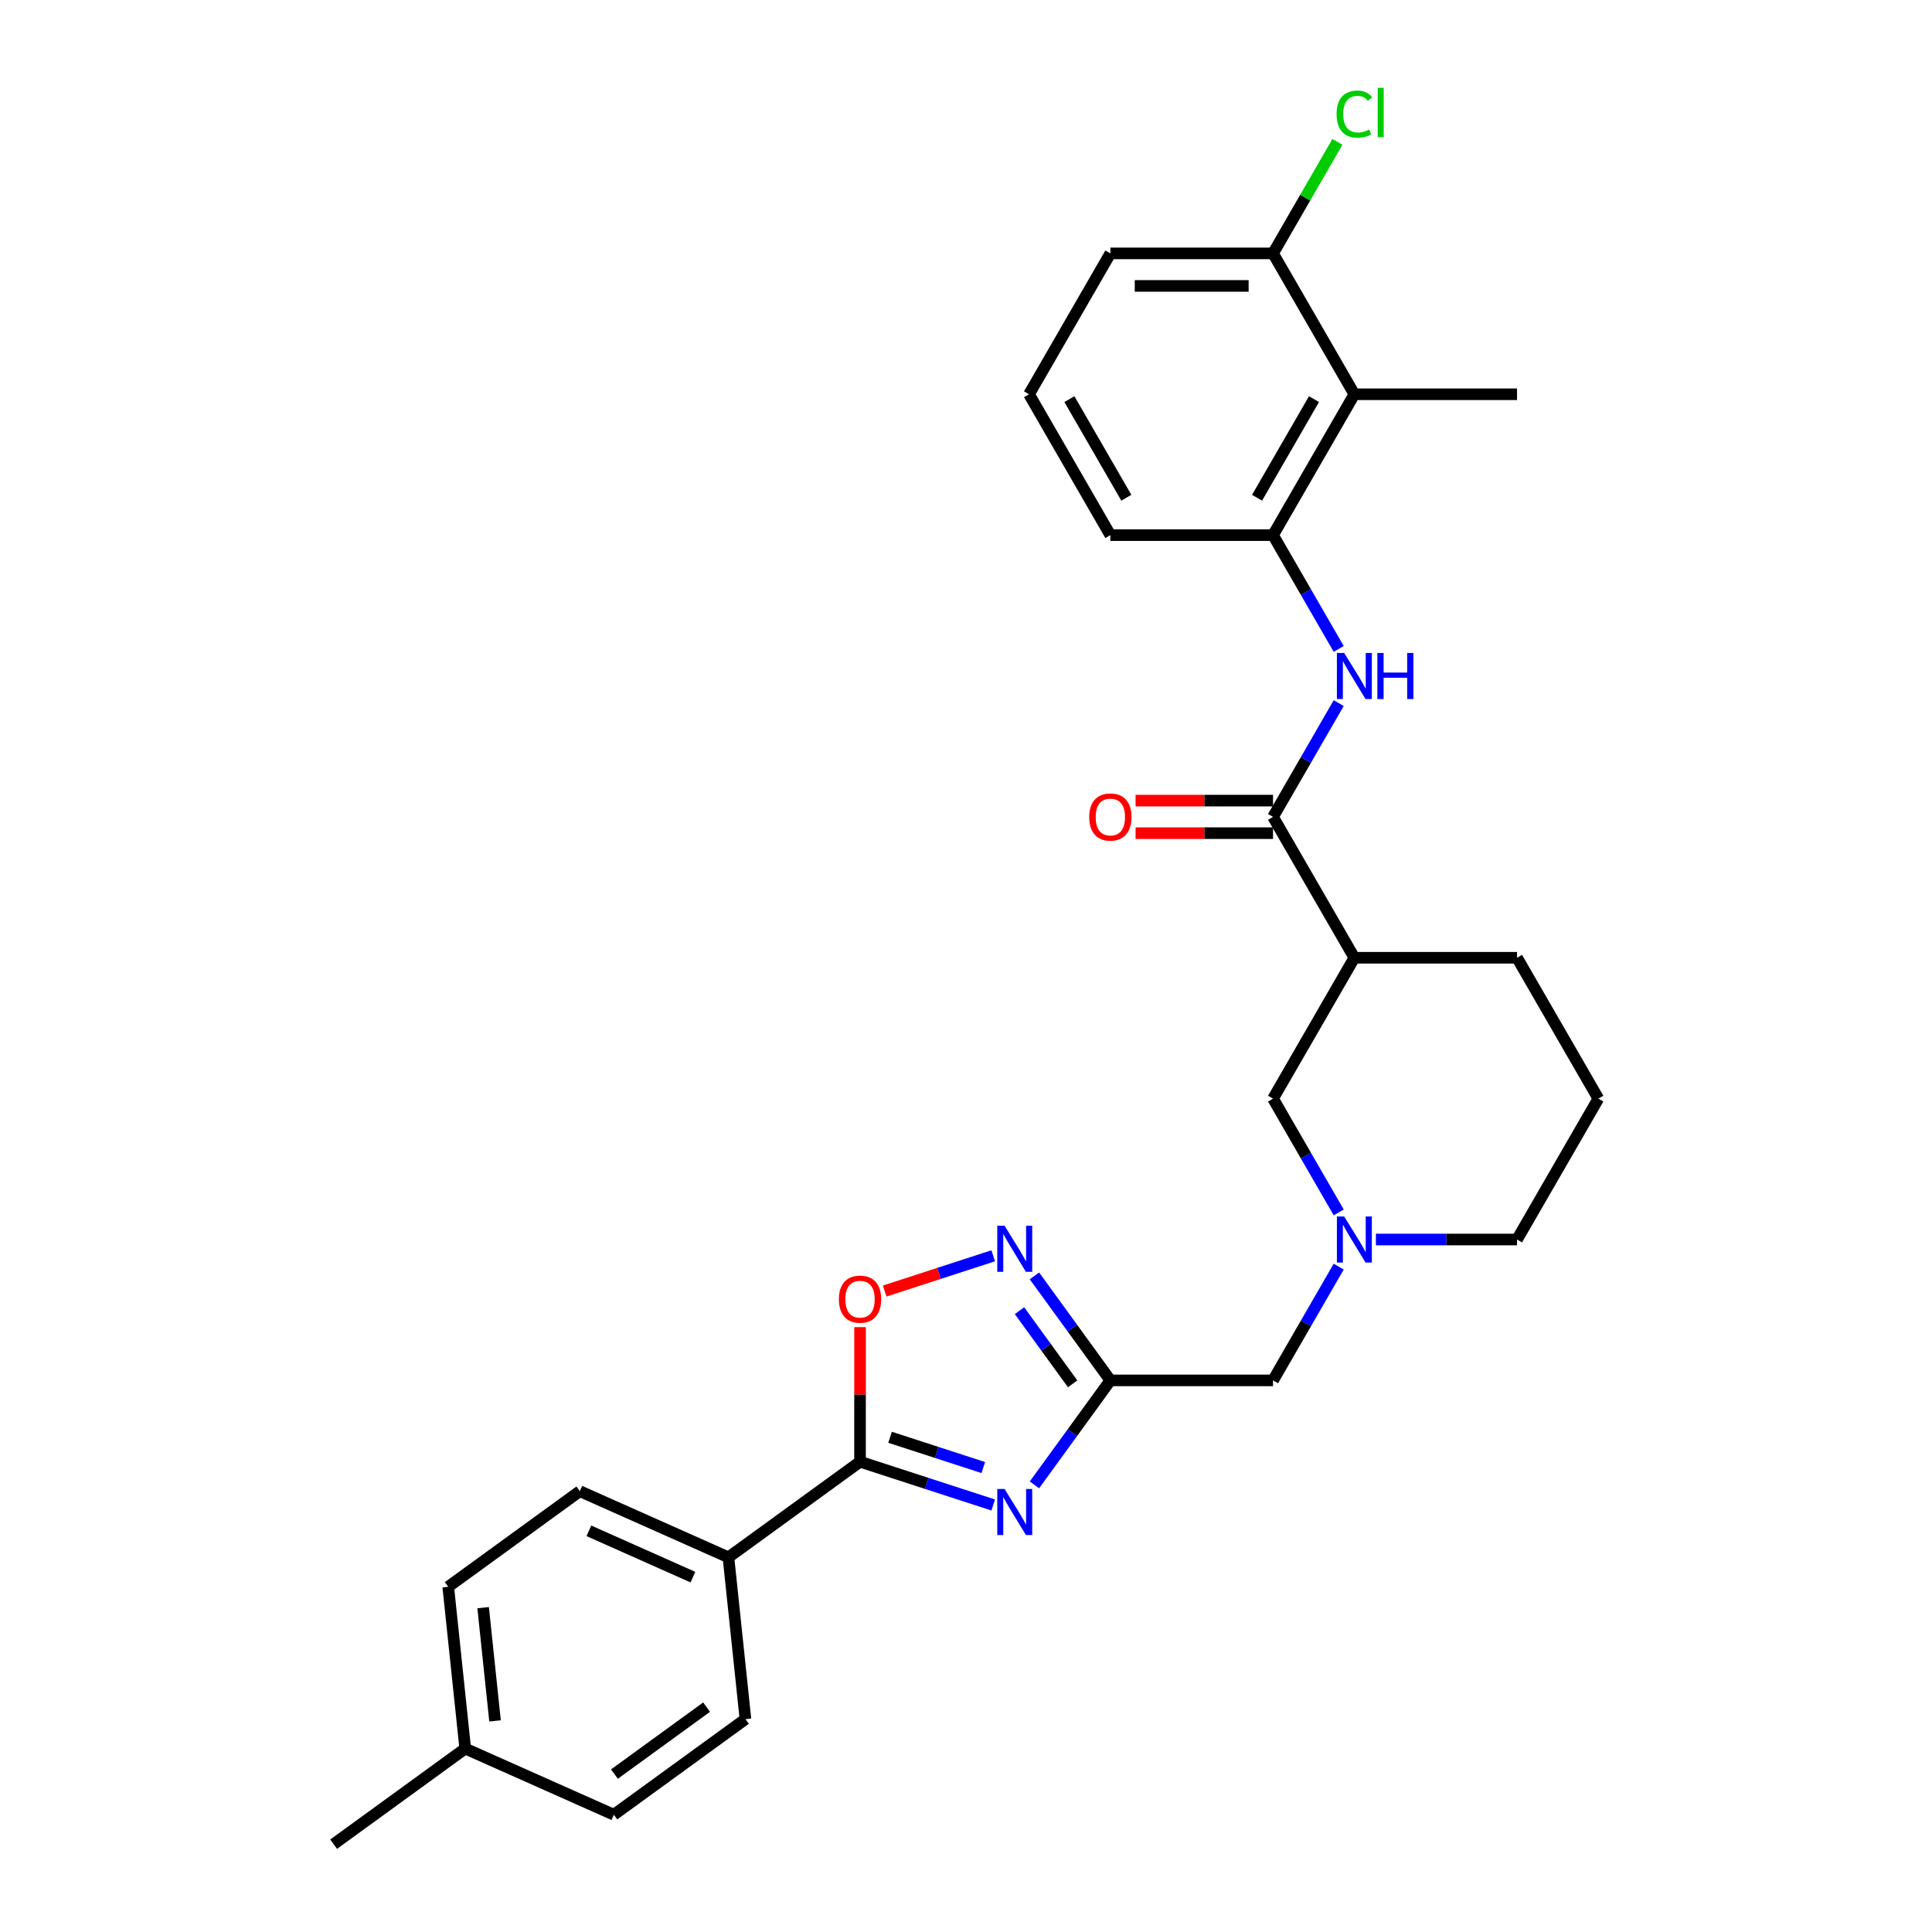 <?xml version='1.0' encoding='iso-8859-1'?>
<svg version='1.1' baseProfile='full'
              xmlns='http://www.w3.org/2000/svg'
                      xmlns:rdkit='http://www.rdkit.org/xml'
                      xmlns:xlink='http://www.w3.org/1999/xlink'
                  xml:space='preserve'
width='1000px' height='1000px' viewBox='0 0 1000 1000'>
<!-- END OF HEADER -->
<rect style='opacity:1.0;fill:#FFFFFF;stroke:none' width='1000' height='1000' x='0' y='0'> </rect>
<path class='bond-0' d='M 535.423,768.577 L 555.072,741.532' style='fill:none;fill-rule:evenodd;stroke:#0000FF;stroke-width:6px;stroke-linecap:butt;stroke-linejoin:miter;stroke-opacity:1' />
<path class='bond-0' d='M 555.072,741.532 L 574.721,714.488' style='fill:none;fill-rule:evenodd;stroke:#000000;stroke-width:6px;stroke-linecap:butt;stroke-linejoin:miter;stroke-opacity:1' />
<path class='bond-1' d='M 514.084,778.982 L 479.619,767.784' style='fill:none;fill-rule:evenodd;stroke:#0000FF;stroke-width:6px;stroke-linecap:butt;stroke-linejoin:miter;stroke-opacity:1' />
<path class='bond-1' d='M 479.619,767.784 L 445.155,756.586' style='fill:none;fill-rule:evenodd;stroke:#000000;stroke-width:6px;stroke-linecap:butt;stroke-linejoin:miter;stroke-opacity:1' />
<path class='bond-1' d='M 508.948,759.608 L 484.823,751.769' style='fill:none;fill-rule:evenodd;stroke:#0000FF;stroke-width:6px;stroke-linecap:butt;stroke-linejoin:miter;stroke-opacity:1' />
<path class='bond-1' d='M 484.823,751.769 L 460.698,743.93' style='fill:none;fill-rule:evenodd;stroke:#000000;stroke-width:6px;stroke-linecap:butt;stroke-linejoin:miter;stroke-opacity:1' />
<path class='bond-2' d='M 574.721,714.488 L 555.072,687.443' style='fill:none;fill-rule:evenodd;stroke:#000000;stroke-width:6px;stroke-linecap:butt;stroke-linejoin:miter;stroke-opacity:1' />
<path class='bond-2' d='M 555.072,687.443 L 535.423,660.398' style='fill:none;fill-rule:evenodd;stroke:#0000FF;stroke-width:6px;stroke-linecap:butt;stroke-linejoin:miter;stroke-opacity:1' />
<path class='bond-2' d='M 555.203,716.272 L 541.449,697.341' style='fill:none;fill-rule:evenodd;stroke:#000000;stroke-width:6px;stroke-linecap:butt;stroke-linejoin:miter;stroke-opacity:1' />
<path class='bond-2' d='M 541.449,697.341 L 527.694,678.409' style='fill:none;fill-rule:evenodd;stroke:#0000FF;stroke-width:6px;stroke-linecap:butt;stroke-linejoin:miter;stroke-opacity:1' />
<path class='bond-12' d='M 574.721,714.488 L 658.918,714.488' style='fill:none;fill-rule:evenodd;stroke:#000000;stroke-width:6px;stroke-linecap:butt;stroke-linejoin:miter;stroke-opacity:1' />
<path class='bond-4' d='M 445.155,756.586 L 445.155,721.754' style='fill:none;fill-rule:evenodd;stroke:#000000;stroke-width:6px;stroke-linecap:butt;stroke-linejoin:miter;stroke-opacity:1' />
<path class='bond-4' d='M 445.155,721.754 L 445.155,686.921' style='fill:none;fill-rule:evenodd;stroke:#FF0000;stroke-width:6px;stroke-linecap:butt;stroke-linejoin:miter;stroke-opacity:1' />
<path class='bond-11' d='M 445.155,756.586 L 377.038,806.076' style='fill:none;fill-rule:evenodd;stroke:#000000;stroke-width:6px;stroke-linecap:butt;stroke-linejoin:miter;stroke-opacity:1' />
<path class='bond-29' d='M 514.084,649.993 L 485.998,659.118' style='fill:none;fill-rule:evenodd;stroke:#0000FF;stroke-width:6px;stroke-linecap:butt;stroke-linejoin:miter;stroke-opacity:1' />
<path class='bond-29' d='M 485.998,659.118 L 457.913,668.244' style='fill:none;fill-rule:evenodd;stroke:#FF0000;stroke-width:6px;stroke-linecap:butt;stroke-linejoin:miter;stroke-opacity:1' />
<path class='bond-3' d='M 658.918,422.82 L 701.017,495.737' style='fill:none;fill-rule:evenodd;stroke:#000000;stroke-width:6px;stroke-linecap:butt;stroke-linejoin:miter;stroke-opacity:1' />
<path class='bond-5' d='M 658.918,422.82 L 675.918,393.375' style='fill:none;fill-rule:evenodd;stroke:#000000;stroke-width:6px;stroke-linecap:butt;stroke-linejoin:miter;stroke-opacity:1' />
<path class='bond-5' d='M 675.918,393.375 L 692.918,363.93' style='fill:none;fill-rule:evenodd;stroke:#0000FF;stroke-width:6px;stroke-linecap:butt;stroke-linejoin:miter;stroke-opacity:1' />
<path class='bond-14' d='M 658.918,414.4 L 623.345,414.4' style='fill:none;fill-rule:evenodd;stroke:#000000;stroke-width:6px;stroke-linecap:butt;stroke-linejoin:miter;stroke-opacity:1' />
<path class='bond-14' d='M 623.345,414.4 L 587.772,414.4' style='fill:none;fill-rule:evenodd;stroke:#FF0000;stroke-width:6px;stroke-linecap:butt;stroke-linejoin:miter;stroke-opacity:1' />
<path class='bond-14' d='M 658.918,431.24 L 623.345,431.24' style='fill:none;fill-rule:evenodd;stroke:#000000;stroke-width:6px;stroke-linecap:butt;stroke-linejoin:miter;stroke-opacity:1' />
<path class='bond-14' d='M 623.345,431.24 L 587.772,431.24' style='fill:none;fill-rule:evenodd;stroke:#FF0000;stroke-width:6px;stroke-linecap:butt;stroke-linejoin:miter;stroke-opacity:1' />
<path class='bond-7' d='M 692.918,335.876 L 675.918,306.431' style='fill:none;fill-rule:evenodd;stroke:#0000FF;stroke-width:6px;stroke-linecap:butt;stroke-linejoin:miter;stroke-opacity:1' />
<path class='bond-7' d='M 675.918,306.431 L 658.918,276.986' style='fill:none;fill-rule:evenodd;stroke:#000000;stroke-width:6px;stroke-linecap:butt;stroke-linejoin:miter;stroke-opacity:1' />
<path class='bond-6' d='M 701.017,495.737 L 658.918,568.654' style='fill:none;fill-rule:evenodd;stroke:#000000;stroke-width:6px;stroke-linecap:butt;stroke-linejoin:miter;stroke-opacity:1' />
<path class='bond-31' d='M 701.017,495.737 L 785.214,495.737' style='fill:none;fill-rule:evenodd;stroke:#000000;stroke-width:6px;stroke-linecap:butt;stroke-linejoin:miter;stroke-opacity:1' />
<path class='bond-9' d='M 658.918,276.986 L 701.017,204.069' style='fill:none;fill-rule:evenodd;stroke:#000000;stroke-width:6px;stroke-linecap:butt;stroke-linejoin:miter;stroke-opacity:1' />
<path class='bond-9' d='M 650.65,257.629 L 680.119,206.587' style='fill:none;fill-rule:evenodd;stroke:#000000;stroke-width:6px;stroke-linecap:butt;stroke-linejoin:miter;stroke-opacity:1' />
<path class='bond-23' d='M 658.918,276.986 L 574.721,276.986' style='fill:none;fill-rule:evenodd;stroke:#000000;stroke-width:6px;stroke-linecap:butt;stroke-linejoin:miter;stroke-opacity:1' />
<path class='bond-8' d='M 692.918,655.598 L 675.918,685.043' style='fill:none;fill-rule:evenodd;stroke:#0000FF;stroke-width:6px;stroke-linecap:butt;stroke-linejoin:miter;stroke-opacity:1' />
<path class='bond-8' d='M 675.918,685.043 L 658.918,714.488' style='fill:none;fill-rule:evenodd;stroke:#000000;stroke-width:6px;stroke-linecap:butt;stroke-linejoin:miter;stroke-opacity:1' />
<path class='bond-10' d='M 692.918,627.543 L 675.918,598.099' style='fill:none;fill-rule:evenodd;stroke:#0000FF;stroke-width:6px;stroke-linecap:butt;stroke-linejoin:miter;stroke-opacity:1' />
<path class='bond-10' d='M 675.918,598.099 L 658.918,568.654' style='fill:none;fill-rule:evenodd;stroke:#000000;stroke-width:6px;stroke-linecap:butt;stroke-linejoin:miter;stroke-opacity:1' />
<path class='bond-22' d='M 712.165,641.571 L 748.689,641.571' style='fill:none;fill-rule:evenodd;stroke:#0000FF;stroke-width:6px;stroke-linecap:butt;stroke-linejoin:miter;stroke-opacity:1' />
<path class='bond-22' d='M 748.689,641.571 L 785.214,641.571' style='fill:none;fill-rule:evenodd;stroke:#000000;stroke-width:6px;stroke-linecap:butt;stroke-linejoin:miter;stroke-opacity:1' />
<path class='bond-13' d='M 701.017,204.069 L 658.918,131.153' style='fill:none;fill-rule:evenodd;stroke:#000000;stroke-width:6px;stroke-linecap:butt;stroke-linejoin:miter;stroke-opacity:1' />
<path class='bond-24' d='M 701.017,204.069 L 785.214,204.069' style='fill:none;fill-rule:evenodd;stroke:#000000;stroke-width:6px;stroke-linecap:butt;stroke-linejoin:miter;stroke-opacity:1' />
<path class='bond-15' d='M 377.038,806.076 L 300.12,771.83' style='fill:none;fill-rule:evenodd;stroke:#000000;stroke-width:6px;stroke-linecap:butt;stroke-linejoin:miter;stroke-opacity:1' />
<path class='bond-15' d='M 358.651,816.323 L 304.809,792.35' style='fill:none;fill-rule:evenodd;stroke:#000000;stroke-width:6px;stroke-linecap:butt;stroke-linejoin:miter;stroke-opacity:1' />
<path class='bond-16' d='M 377.038,806.076 L 385.839,889.812' style='fill:none;fill-rule:evenodd;stroke:#000000;stroke-width:6px;stroke-linecap:butt;stroke-linejoin:miter;stroke-opacity:1' />
<path class='bond-17' d='M 658.918,131.153 L 675.583,102.289' style='fill:none;fill-rule:evenodd;stroke:#000000;stroke-width:6px;stroke-linecap:butt;stroke-linejoin:miter;stroke-opacity:1' />
<path class='bond-17' d='M 675.583,102.289 L 692.247,73.425' style='fill:none;fill-rule:evenodd;stroke:#00CC00;stroke-width:6px;stroke-linecap:butt;stroke-linejoin:miter;stroke-opacity:1' />
<path class='bond-32' d='M 658.918,131.153 L 574.721,131.153' style='fill:none;fill-rule:evenodd;stroke:#000000;stroke-width:6px;stroke-linecap:butt;stroke-linejoin:miter;stroke-opacity:1' />
<path class='bond-32' d='M 646.289,147.992 L 587.351,147.992' style='fill:none;fill-rule:evenodd;stroke:#000000;stroke-width:6px;stroke-linecap:butt;stroke-linejoin:miter;stroke-opacity:1' />
<path class='bond-19' d='M 300.12,771.83 L 232.003,821.32' style='fill:none;fill-rule:evenodd;stroke:#000000;stroke-width:6px;stroke-linecap:butt;stroke-linejoin:miter;stroke-opacity:1' />
<path class='bond-18' d='M 385.839,889.812 L 317.722,939.302' style='fill:none;fill-rule:evenodd;stroke:#000000;stroke-width:6px;stroke-linecap:butt;stroke-linejoin:miter;stroke-opacity:1' />
<path class='bond-18' d='M 365.724,883.612 L 318.042,918.255' style='fill:none;fill-rule:evenodd;stroke:#000000;stroke-width:6px;stroke-linecap:butt;stroke-linejoin:miter;stroke-opacity:1' />
<path class='bond-20' d='M 317.722,939.302 L 240.804,905.056' style='fill:none;fill-rule:evenodd;stroke:#000000;stroke-width:6px;stroke-linecap:butt;stroke-linejoin:miter;stroke-opacity:1' />
<path class='bond-30' d='M 232.003,821.32 L 240.804,905.056' style='fill:none;fill-rule:evenodd;stroke:#000000;stroke-width:6px;stroke-linecap:butt;stroke-linejoin:miter;stroke-opacity:1' />
<path class='bond-30' d='M 250.071,832.12 L 256.231,890.735' style='fill:none;fill-rule:evenodd;stroke:#000000;stroke-width:6px;stroke-linecap:butt;stroke-linejoin:miter;stroke-opacity:1' />
<path class='bond-28' d='M 240.804,905.056 L 172.687,954.545' style='fill:none;fill-rule:evenodd;stroke:#000000;stroke-width:6px;stroke-linecap:butt;stroke-linejoin:miter;stroke-opacity:1' />
<path class='bond-21' d='M 785.214,495.737 L 827.313,568.654' style='fill:none;fill-rule:evenodd;stroke:#000000;stroke-width:6px;stroke-linecap:butt;stroke-linejoin:miter;stroke-opacity:1' />
<path class='bond-25' d='M 785.214,641.571 L 827.313,568.654' style='fill:none;fill-rule:evenodd;stroke:#000000;stroke-width:6px;stroke-linecap:butt;stroke-linejoin:miter;stroke-opacity:1' />
<path class='bond-26' d='M 574.721,276.986 L 532.623,204.069' style='fill:none;fill-rule:evenodd;stroke:#000000;stroke-width:6px;stroke-linecap:butt;stroke-linejoin:miter;stroke-opacity:1' />
<path class='bond-26' d='M 582.99,257.629 L 553.521,206.587' style='fill:none;fill-rule:evenodd;stroke:#000000;stroke-width:6px;stroke-linecap:butt;stroke-linejoin:miter;stroke-opacity:1' />
<path class='bond-27' d='M 532.623,204.069 L 574.721,131.153' style='fill:none;fill-rule:evenodd;stroke:#000000;stroke-width:6px;stroke-linecap:butt;stroke-linejoin:miter;stroke-opacity:1' />
<path  class='atom-0' d='M 519.961 770.682
L 527.774 783.312
Q 528.549 784.558, 529.795 786.814
Q 531.041 789.071, 531.108 789.205
L 531.108 770.682
L 534.274 770.682
L 534.274 794.527
L 531.007 794.527
L 522.621 780.718
Q 521.645 779.102, 520.6 777.249
Q 519.59 775.397, 519.287 774.825
L 519.287 794.527
L 516.189 794.527
L 516.189 770.682
L 519.961 770.682
' fill='#0000FF'/>
<path  class='atom-3' d='M 519.961 634.448
L 527.774 647.078
Q 528.549 648.324, 529.795 650.58
Q 531.041 652.837, 531.108 652.972
L 531.108 634.448
L 534.274 634.448
L 534.274 658.293
L 531.007 658.293
L 522.621 644.485
Q 521.645 642.868, 520.6 641.016
Q 519.59 639.163, 519.287 638.591
L 519.287 658.293
L 516.189 658.293
L 516.189 634.448
L 519.961 634.448
' fill='#0000FF'/>
<path  class='atom-5' d='M 434.209 672.456
Q 434.209 666.731, 437.038 663.531
Q 439.868 660.332, 445.155 660.332
Q 450.443 660.332, 453.272 663.531
Q 456.101 666.731, 456.101 672.456
Q 456.101 678.249, 453.238 681.55
Q 450.375 684.816, 445.155 684.816
Q 439.901 684.816, 437.038 681.55
Q 434.209 678.283, 434.209 672.456
M 445.155 682.122
Q 448.792 682.122, 450.746 679.697
Q 452.733 677.239, 452.733 672.456
Q 452.733 667.775, 450.746 665.417
Q 448.792 663.026, 445.155 663.026
Q 441.518 663.026, 439.531 665.384
Q 437.577 667.741, 437.577 672.456
Q 437.577 677.272, 439.531 679.697
Q 441.518 682.122, 445.155 682.122
' fill='#FF0000'/>
<path  class='atom-6' d='M 695.746 337.981
L 703.56 350.61
Q 704.334 351.857, 705.58 354.113
Q 706.827 356.369, 706.894 356.504
L 706.894 337.981
L 710.06 337.981
L 710.06 361.825
L 706.793 361.825
L 698.407 348.017
Q 697.43 346.401, 696.386 344.548
Q 695.376 342.696, 695.073 342.123
L 695.073 361.825
L 691.974 361.825
L 691.974 337.981
L 695.746 337.981
' fill='#0000FF'/>
<path  class='atom-6' d='M 712.922 337.981
L 716.156 337.981
L 716.156 348.118
L 728.347 348.118
L 728.347 337.981
L 731.58 337.981
L 731.58 361.825
L 728.347 361.825
L 728.347 350.812
L 716.156 350.812
L 716.156 361.825
L 712.922 361.825
L 712.922 337.981
' fill='#0000FF'/>
<path  class='atom-9' d='M 695.746 629.648
L 703.56 642.278
Q 704.334 643.524, 705.58 645.781
Q 706.827 648.037, 706.894 648.172
L 706.894 629.648
L 710.06 629.648
L 710.06 653.493
L 706.793 653.493
L 698.407 639.685
Q 697.43 638.068, 696.386 636.216
Q 695.376 634.363, 695.073 633.791
L 695.073 653.493
L 691.974 653.493
L 691.974 629.648
L 695.746 629.648
' fill='#0000FF'/>
<path  class='atom-15' d='M 563.776 422.887
Q 563.776 417.162, 566.605 413.962
Q 569.434 410.763, 574.721 410.763
Q 580.009 410.763, 582.838 413.962
Q 585.667 417.162, 585.667 422.887
Q 585.667 428.68, 582.804 431.981
Q 579.941 435.248, 574.721 435.248
Q 569.467 435.248, 566.605 431.981
Q 563.776 428.714, 563.776 422.887
M 574.721 432.553
Q 578.358 432.553, 580.312 430.128
Q 582.299 427.67, 582.299 422.887
Q 582.299 418.206, 580.312 415.849
Q 578.358 413.457, 574.721 413.457
Q 571.084 413.457, 569.097 415.815
Q 567.143 418.172, 567.143 422.887
Q 567.143 427.703, 569.097 430.128
Q 571.084 432.553, 574.721 432.553
' fill='#FF0000'/>
<path  class='atom-18' d='M 691.823 59.061
Q 691.823 53.133, 694.584 50.035
Q 697.38 46.903, 702.667 46.903
Q 707.584 46.903, 710.211 50.372
L 707.988 52.19
Q 706.069 49.664, 702.667 49.664
Q 699.064 49.664, 697.144 52.089
Q 695.258 54.48, 695.258 59.061
Q 695.258 63.776, 697.211 66.201
Q 699.198 68.626, 703.038 68.626
Q 705.665 68.626, 708.729 67.043
L 709.672 69.569
Q 708.426 70.377, 706.54 70.848
Q 704.654 71.32, 702.566 71.32
Q 697.38 71.32, 694.584 68.154
Q 691.823 64.988, 691.823 59.061
' fill='#00CC00'/>
<path  class='atom-18' d='M 713.108 45.455
L 716.206 45.455
L 716.206 71.017
L 713.108 71.017
L 713.108 45.455
' fill='#00CC00'/>
</svg>
